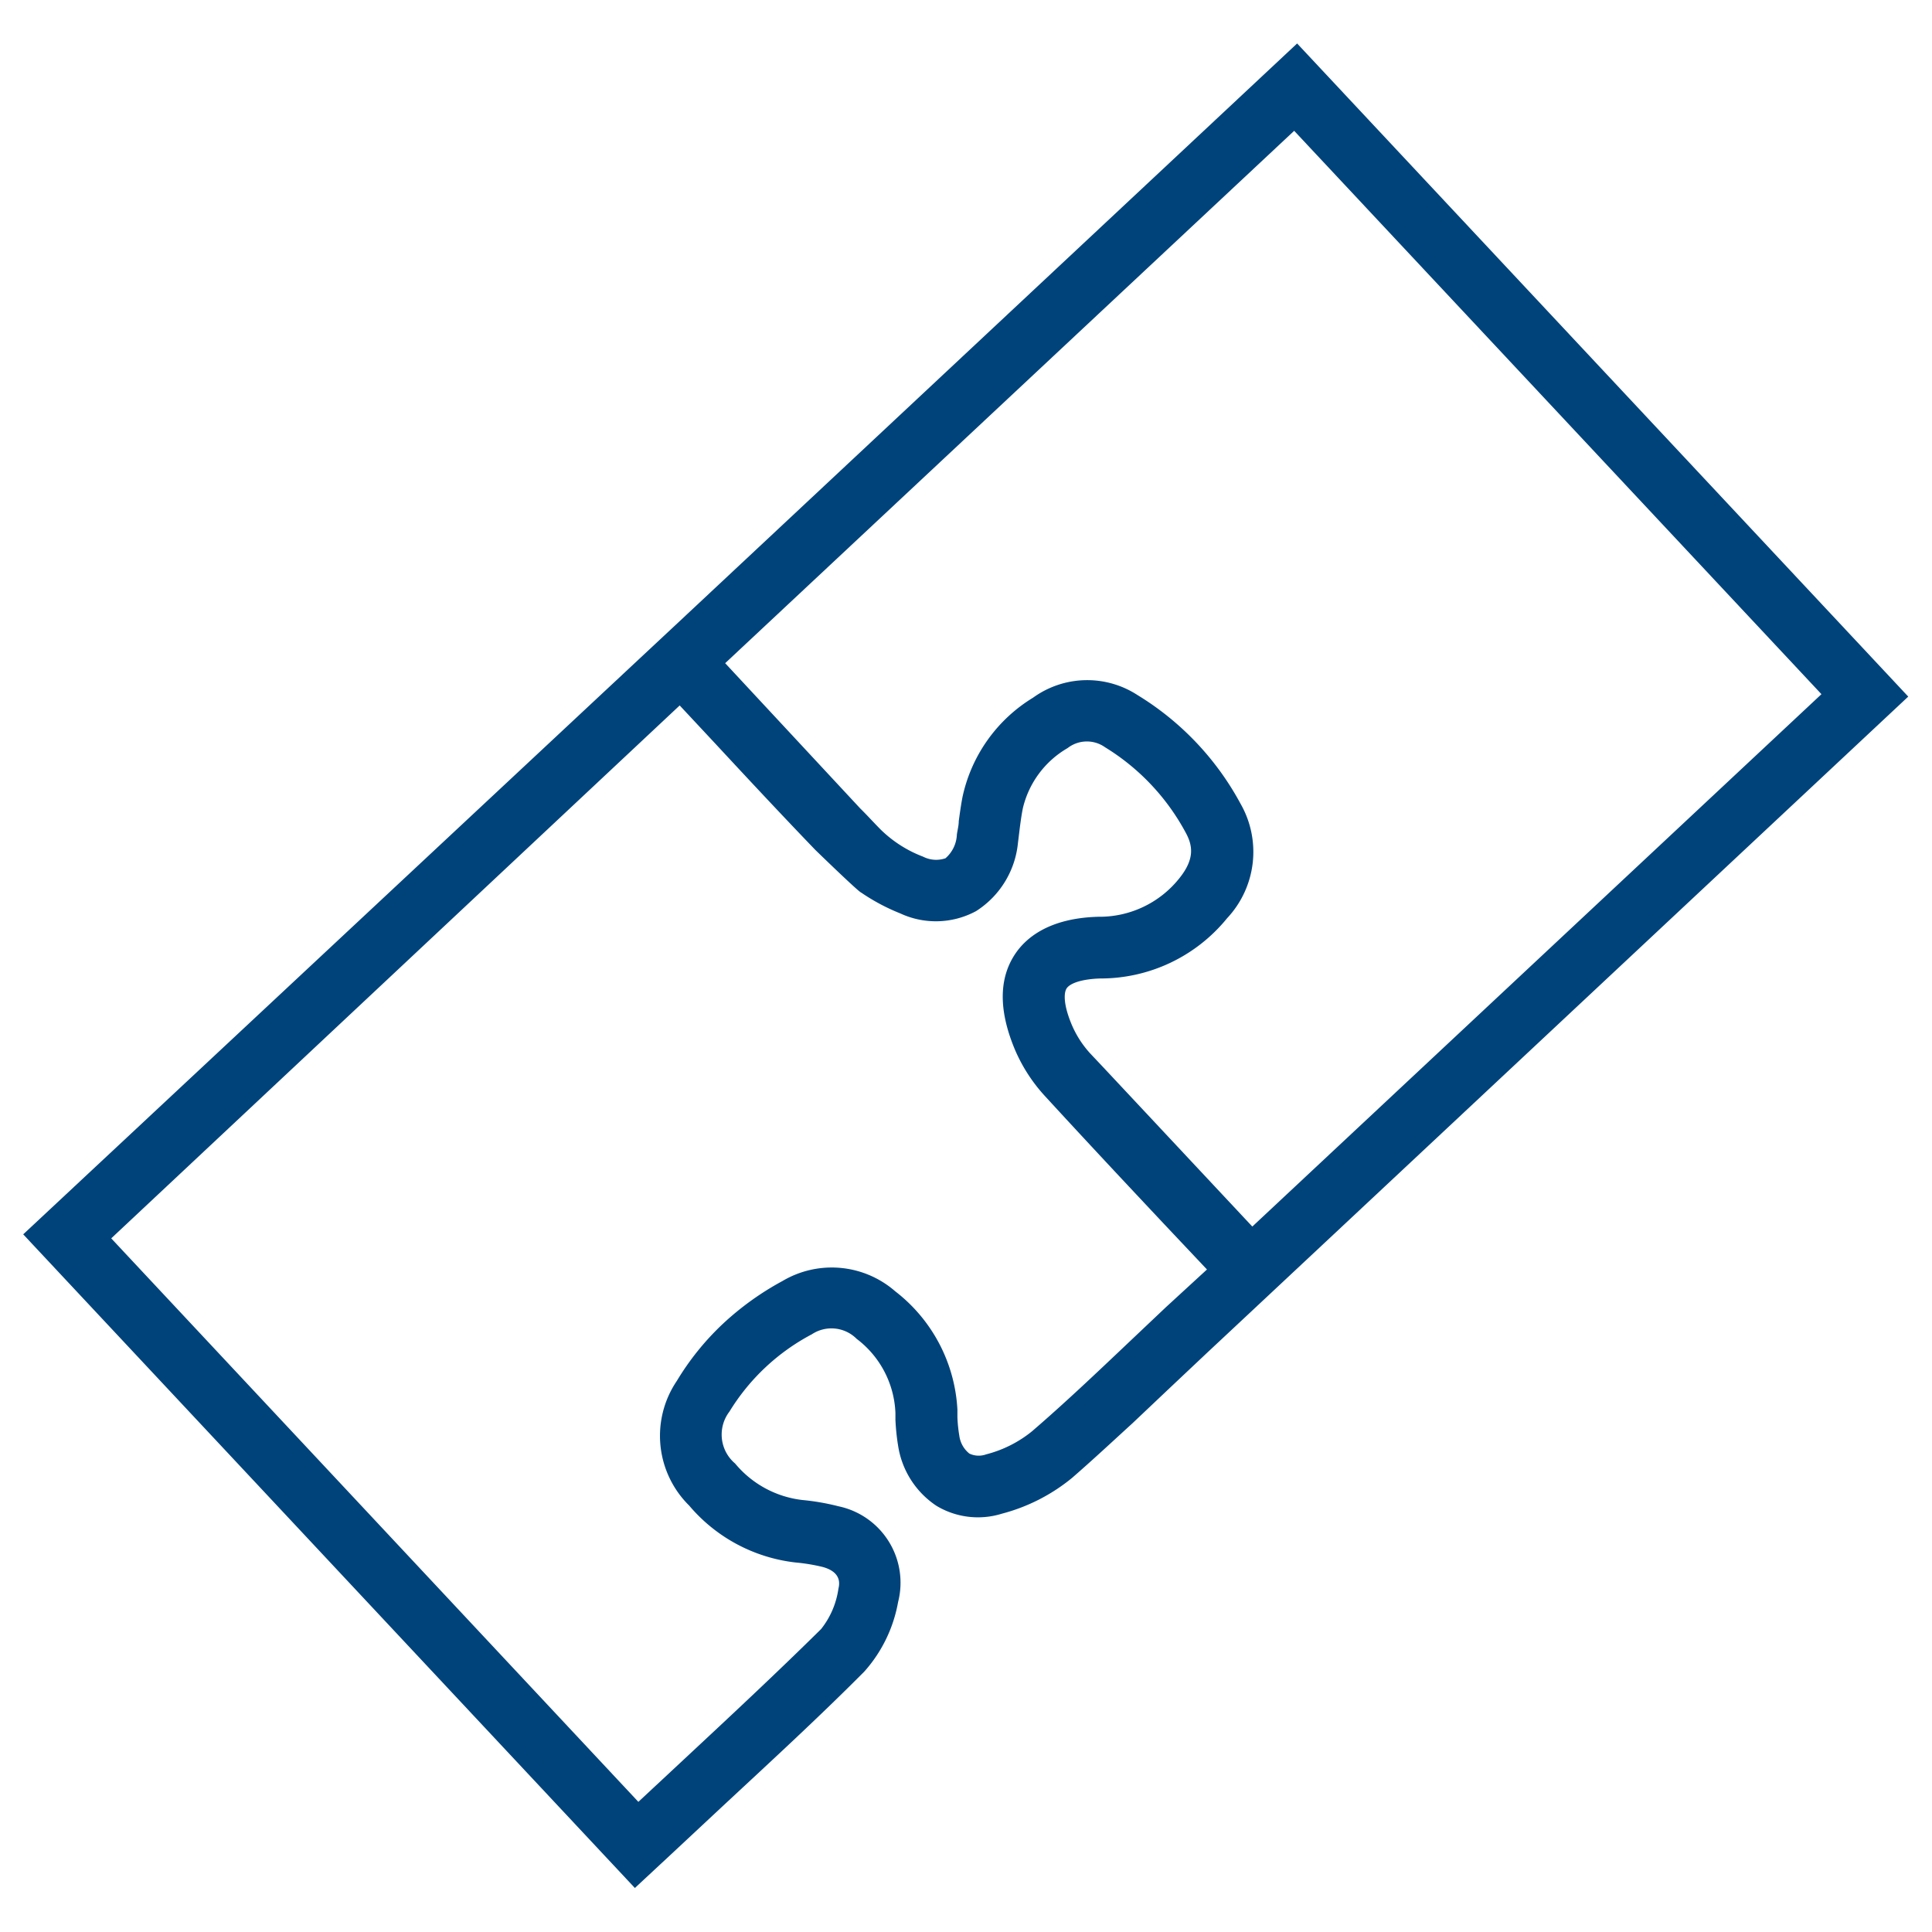 <svg id="Layer_1" data-name="Layer 1" xmlns="http://www.w3.org/2000/svg" viewBox="0 0 144 144"><defs><style>.cls-1{fill:#00437b;}</style></defs><title>Artboard 1</title><path class="cls-1" d="M50.89,46.08v0L1.73,92l45.59,48.72,3-2.79,3.75-3.5c3.42-3.18,7-6.47,10.34-9.83a10.55,10.55,0,0,0,2.53-5.2,5.82,5.82,0,0,0-4.44-7.13,17.53,17.53,0,0,0-2.71-.47,7.65,7.65,0,0,1-5-2.72,2.82,2.82,0,0,1-.42-3.87,15.88,15.88,0,0,1,6.14-5.76,2.65,2.65,0,0,1,3.34.34,7.27,7.27,0,0,1,2.89,5.53l0,.5a16.72,16.72,0,0,0,.21,2,6.56,6.56,0,0,0,2.84,4.41,6,6,0,0,0,4.89.59,13.7,13.7,0,0,0,5.23-2.67c1.53-1.33,3-2.7,4.51-4.08l2.8-2.65L90,100.8l3.08-2.88v0l49.15-46L96.68,3.24Zm36,51.36-2.81,2.66c-2.32,2.2-4.72,4.48-7.16,6.58a8.94,8.94,0,0,1-3.42,1.72,1.62,1.62,0,0,1-1.25-.06A2.05,2.05,0,0,1,71.5,107a10.54,10.54,0,0,1-.14-1.37l0-.56a11.93,11.93,0,0,0-4.63-8.82,7.2,7.2,0,0,0-8.41-.77,21.44,21.44,0,0,0-4.43,3.18,19.91,19.91,0,0,0-3.44,4.26,7.3,7.3,0,0,0,.92,9.3,12.18,12.18,0,0,0,7.94,4.24,13.77,13.77,0,0,1,2,.33c1.47.4,1.25,1.33,1.18,1.63a6.24,6.24,0,0,1-1.29,3c-3.34,3.3-6.85,6.57-10.24,9.73l-3.38,3.15-39.29-42L50.66,52.58l2.65,2.84c2.43,2.62,4.93,5.3,7.46,7.93,0,0,3.23,3.14,3.42,3.18a15,15,0,0,0,2.91,1.55,6.3,6.3,0,0,0,5.65-.17,6.81,6.81,0,0,0,3.12-5.06L76,61.78c.07-.54.14-1.06.24-1.55a7.06,7.06,0,0,1,3.33-4.47,2.34,2.34,0,0,1,2.8-.06,16.75,16.75,0,0,1,6,6.35c.55,1,.68,2-.5,3.45a7.6,7.6,0,0,1-6,2.83c-3.71.1-5.45,1.6-6.25,2.84-1.17,1.81-1.18,4.15,0,7a12.16,12.16,0,0,0,2.26,3.52c3,3.27,6.09,6.57,9.08,9.75l3,3.18Zm48.87-45.7L93.34,91.42,82.26,79.58l-1-1.06a7.57,7.57,0,0,1-1.39-2.17c-.61-1.46-.59-2.34-.37-2.68s1-.69,2.5-.74a12.15,12.15,0,0,0,9.46-4.49,7.23,7.23,0,0,0,1-8.54,21.34,21.34,0,0,0-7.67-8.09A6.88,6.88,0,0,0,77,52a11.48,11.48,0,0,0-5.26,7.4c-.12.62-.2,1.22-.28,1.8,0,.33-.09.65-.14,1a2.47,2.47,0,0,1-.85,1.77,2.14,2.14,0,0,1-1.67-.12,9.14,9.14,0,0,1-3.14-2c-.52-.52-1-1.06-1.54-1.59L54.05,49.43,96.46,9.75Z"/></svg>